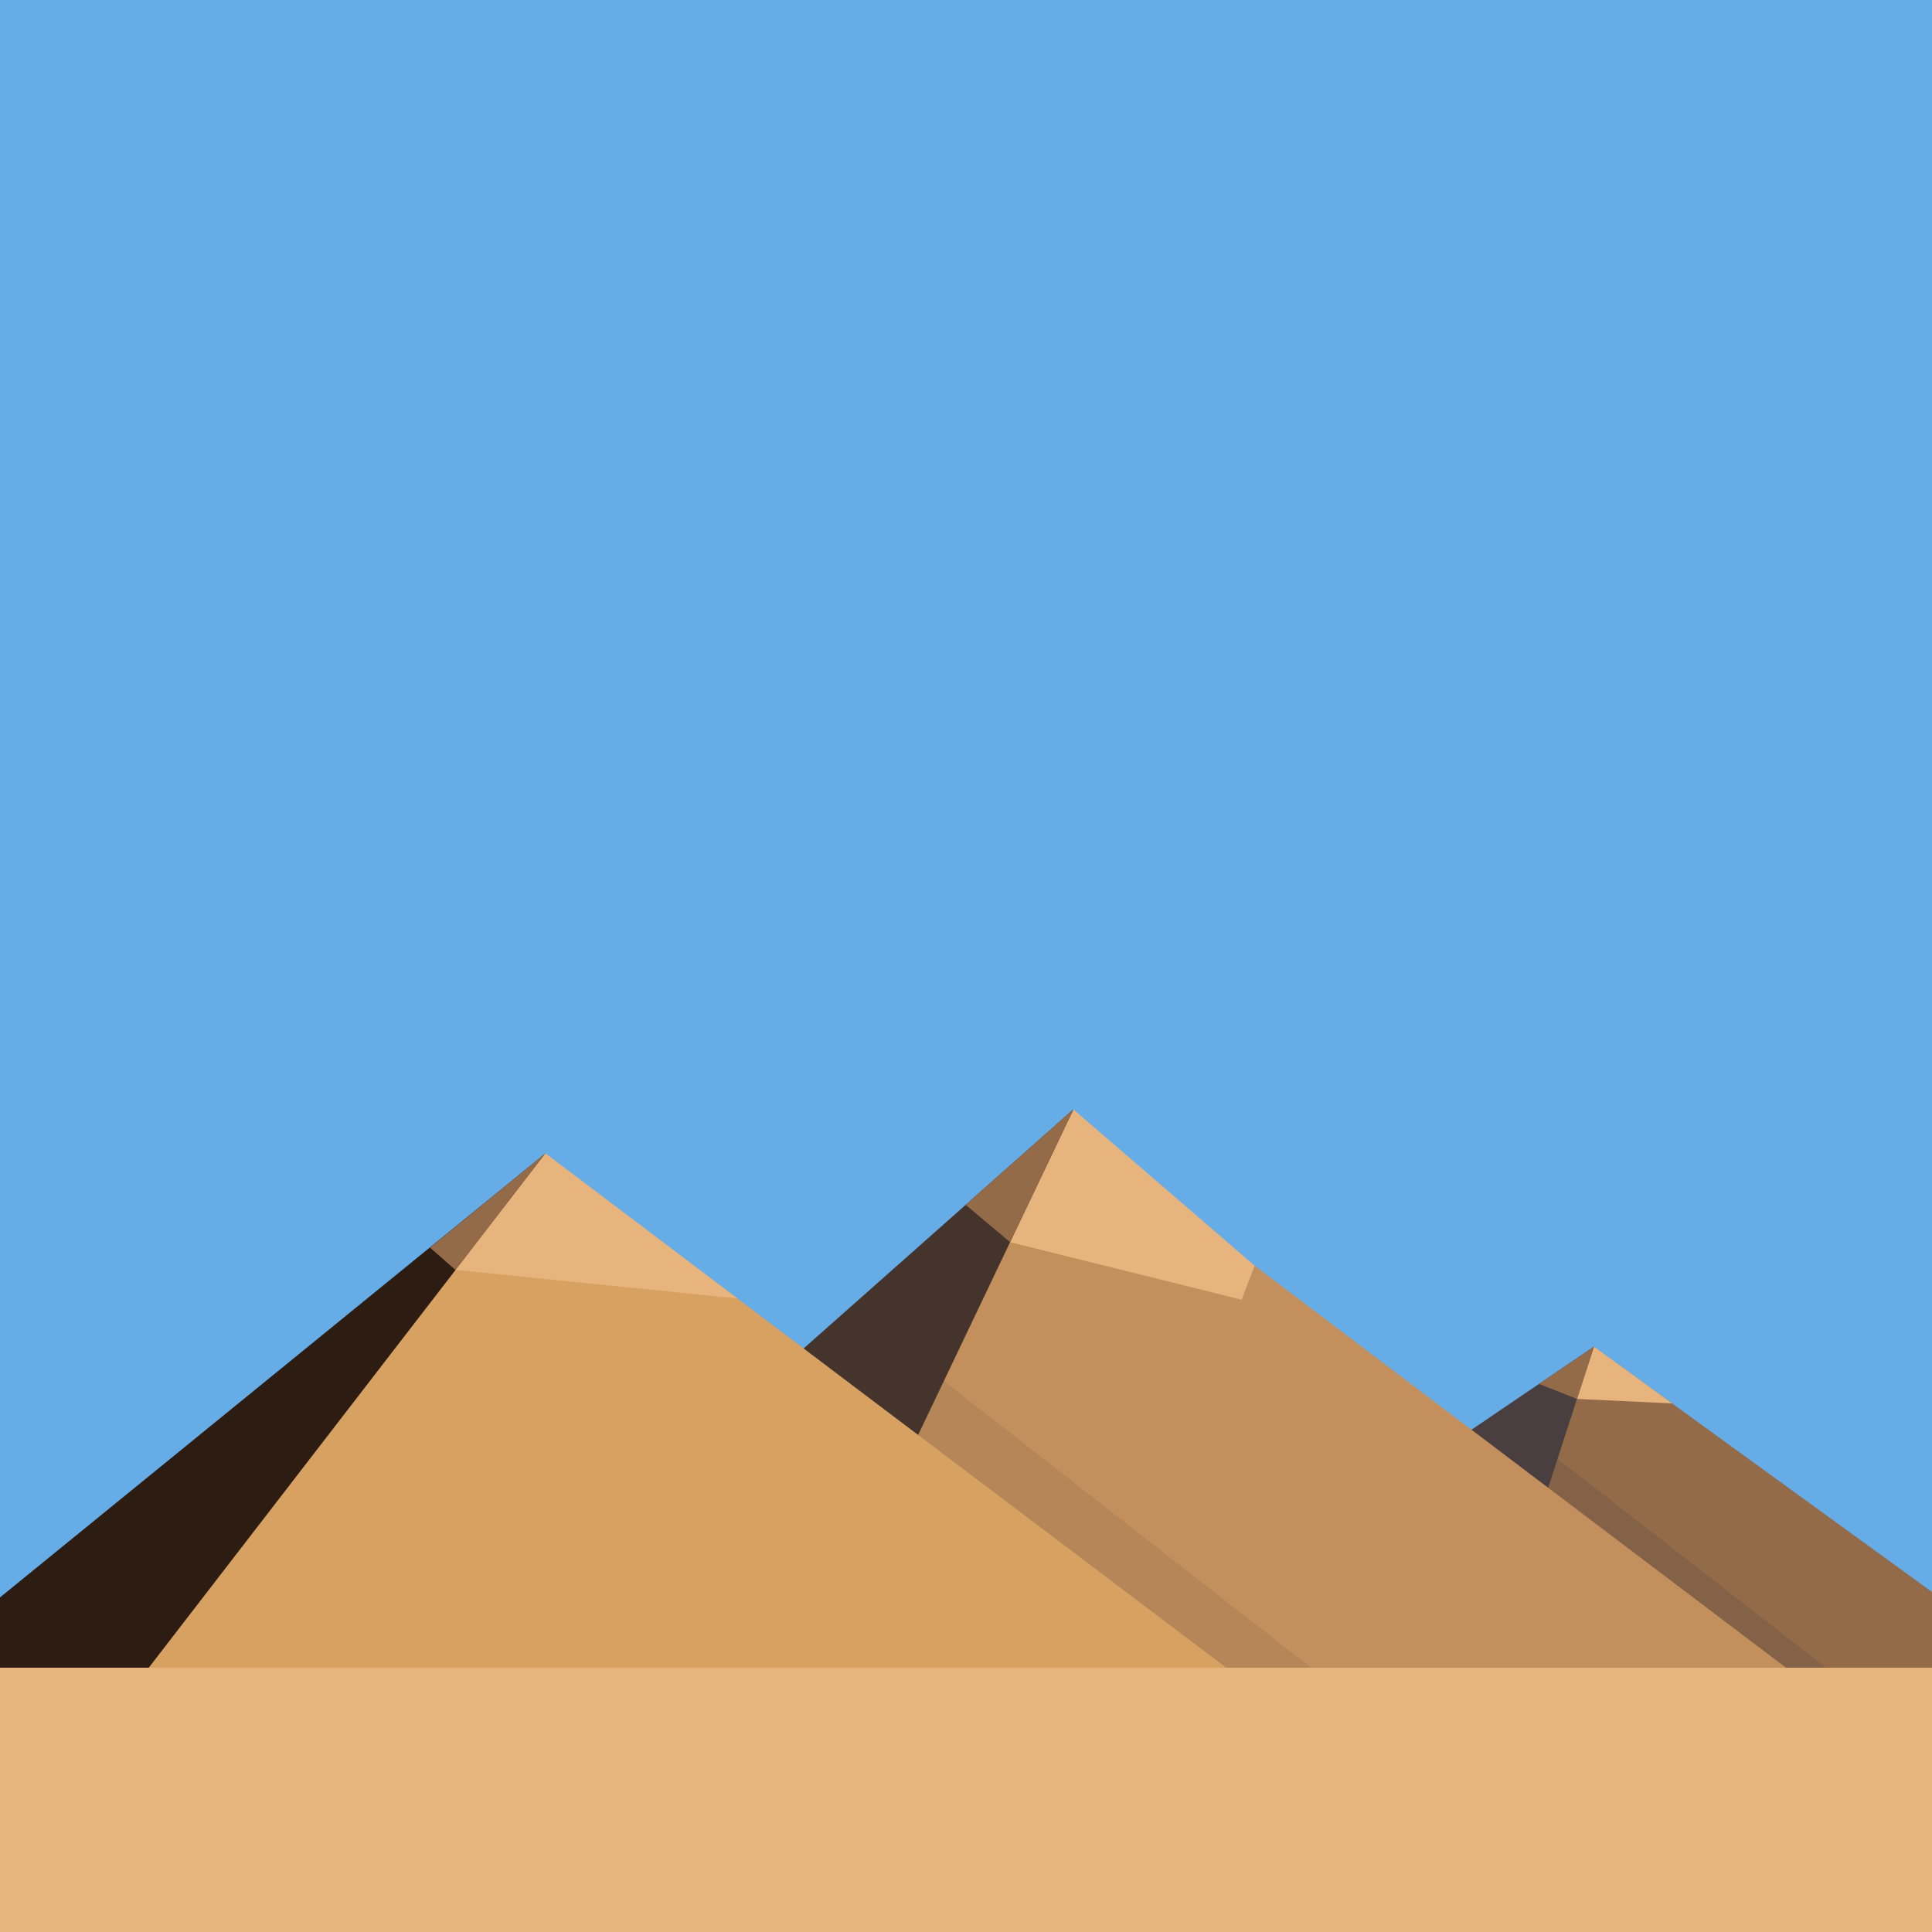 <?xml version="1.0" encoding="UTF-8" standalone="no"?>
<!DOCTYPE svg PUBLIC "-//W3C//DTD SVG 1.1//EN" "http://www.w3.org/Graphics/SVG/1.1/DTD/svg11.dtd">
<!-- Created with Vectornator (http://vectornator.io/) -->
<svg height="100%" stroke-miterlimit="10" style="fill-rule:nonzero;clip-rule:evenodd;stroke-linecap:round;stroke-linejoin:round;" version="1.1" viewBox="0 0 1440 1440" width="100%" xml:space="preserve" xmlns="http://www.w3.org/2000/svg" xmlns:vectornator="http://vectornator.io" xmlns:xlink="http://www.w3.org/1999/xlink">
<defs/>
<clipPath id="ArtboardFrame">
<rect height="1440" width="1440" x="0" y="0"/>
</clipPath>
<g clip-path="url(#ArtboardFrame)" id="36" vectornator:layerName="36">
<path d="M-232.182-408.309L1672.18-408.309L1672.18 1895.69L-232.182 1895.69L-232.182-408.309Z" fill="#66ade7" fill-rule="nonzero" opacity="1" stroke="none" vectornator:layerName="17"/>
<path d="M752.873 925.833L725.761 892.697L800.071 826.859L752.873 925.833Z" fill="#936b49" fill-rule="nonzero" opacity="1" stroke="none" vectornator:layerName="16"/>
<path d="M751.148 926.799L800.039 826.892L935.249 943.438L924.183 972.236L751.148 926.799Z" fill="#e6b47c" fill-rule="nonzero" opacity="1" stroke="none" vectornator:layerName="15"/>
<path d="M1456.59 1198.58L1187.97 1003.7L1145.33 1131.3L1326.09 1276.07L1468.35 1249.11L1456.59 1198.58Z" fill="#936b49" fill-rule="nonzero" opacity="1" stroke="none" vectornator:layerName="14"/>
<path d="M1156.38 1083.81L1379.6 1257.46L1320.42 1253.25L1136.42 1114.29L1156.38 1083.81Z" fill="#4a3f40" fill-rule="nonzero" opacity="0.196" stroke="none" vectornator:layerName="13"/>
<path d="M1094.58 1067.11L1188.07 1003.67L1147.62 1128.2L1094.58 1067.11Z" fill="#4a3f40" fill-rule="nonzero" opacity="1" stroke="none" vectornator:layerName="12"/>
<path d="M1343.52 1252.36L935.142 943.345L925.465 968.759L751.601 925.531L671.596 1088.94L919.466 1265.06L1343.52 1252.36Z" fill="#c3905d" fill-rule="nonzero" opacity="1" stroke="none" vectornator:layerName="11"/>
<path d="M690.579 1019.29L989.495 1252.64L926.486 1266.48L815.053 1205.79L663.91 1079.38L690.579 1019.29Z" fill="#45342c" fill-rule="nonzero" opacity="0.107" stroke="none" vectornator:layerName="10"/>
<path d="M597.097 1006.72L800.094 826.845L752.417 926.783L678.991 1080.7L597.097 1006.72Z" fill="#45342c" fill-rule="nonzero" opacity="1" stroke="none" vectornator:layerName="9"/>
<path d="M752.845 925.818L719.776 898.022L800.094 826.846L752.845 925.818Z" fill="#936b49" fill-rule="nonzero" opacity="1" stroke="none" vectornator:layerName="8"/>
<path d="M932.711 1257.14L406.49 859.682L90.103 1265.48L932.711 1257.14Z" fill="#d7a161" fill-rule="nonzero" opacity="1" stroke="none" vectornator:layerName="7"/>
<path d="M-16.28 1203.87L406.552 859.65L94.46 1264.3L-23.679 1267.32L-16.28 1203.87Z" fill="#2c1c11" fill-rule="nonzero" opacity="1" stroke="none" vectornator:layerName="6"/>
<path d="M-143.036 1243L1672.18 1243L1672.18 1530.54L-143.036 1530.54L-143.036 1243Z" fill="#e6b47c" fill-rule="nonzero" opacity="1" stroke="none" vectornator:layerName="5"/>
<path d="M406.514 859.636L339.43 946.515L549.711 967.823L406.514 859.636Z" fill="#e6b47c" fill-rule="nonzero" opacity="1" stroke="none" vectornator:layerName="4"/>
<path d="M406.532 859.627L320.485 929.891L339.508 946.6L406.532 859.627Z" fill="#936b49" fill-rule="nonzero" opacity="1" stroke="none" vectornator:layerName="3"/>
<path d="M1188.1 1003.66L1175.38 1042.66L1246.32 1046.02L1188.1 1003.66Z" fill="#e6b47c" fill-rule="nonzero" opacity="1" stroke="none" vectornator:layerName="2"/>
<path d="M1188.08 1003.68L1175.4 1042.69L1147.13 1031.46L1188.08 1003.68Z" fill="#936b49" fill-rule="nonzero" opacity="1" stroke="none" vectornator:layerName="1"/>
</g>
</svg>

